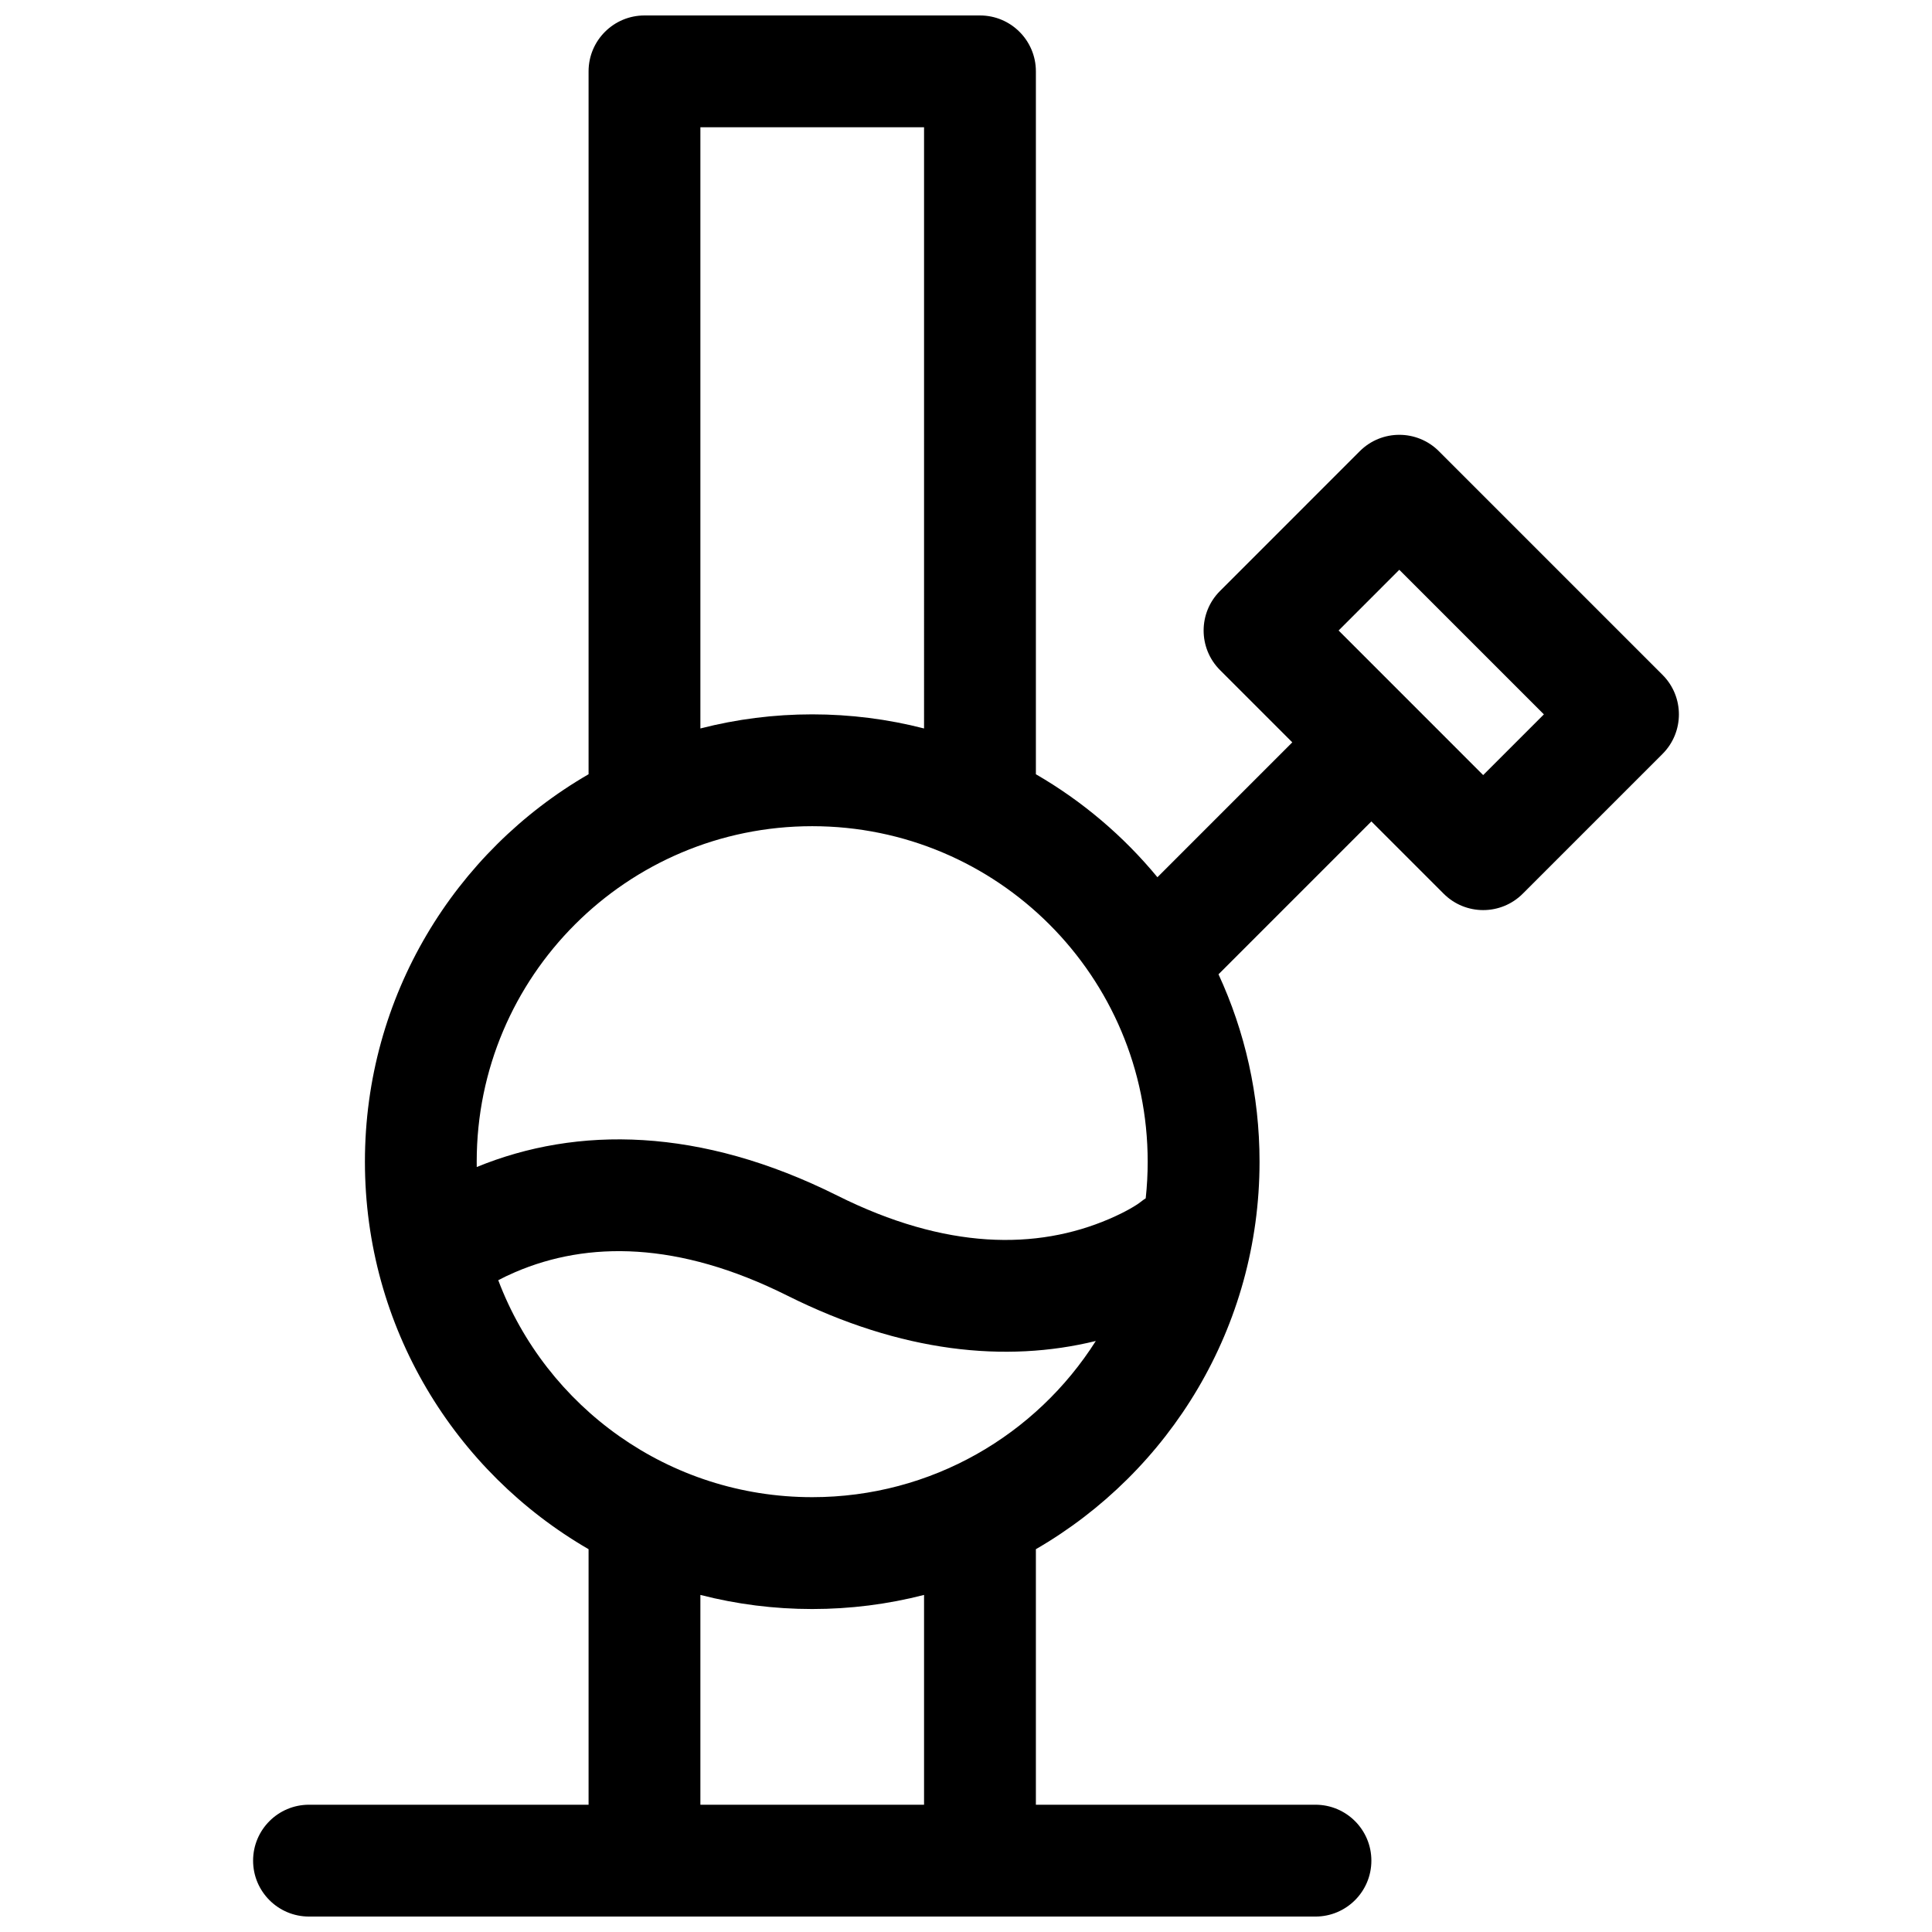 <?xml version="1.0" encoding="UTF-8"?>
<!-- The Best Svg Icon site in the world: iconSvg.co, Visit us! https://iconsvg.co -->
<svg width="800px" height="800px" version="1.1" viewBox="144 144 512 512" xmlns="http://www.w3.org/2000/svg">
 <defs>
  <clipPath id="a">
   <path d="m211 148.09h378v503.81h-378z"/>
  </clipPath>
 </defs>
 <g clip-path="url(#a)">
  <path d="m486.47 340.73-19.156-19.156c-5.789-5.789-5.789-15.172 0-20.957l37.043-37.047c5.785-5.785 15.168-5.785 20.957 0l59.27 59.273c5.789 5.785 5.789 15.168 0 20.957l-37.043 37.043c-5.789 5.789-15.168 5.789-20.957 0l-19.156-19.156-40.512 40.512c6.981 15.105 10.875 31.93 10.875 49.664 0 43.879-23.84 82.191-59.273 102.69v67.719h74.09c8.184 0 14.82 6.637 14.82 14.82 0 8.184-6.637 14.816-14.82 14.816h-266.72c-8.184 0-14.816-6.633-14.816-14.816 0-8.184 6.633-14.82 14.816-14.82h74.09v-67.719c-35.434-20.496-59.27-58.809-59.27-102.69 0-43.875 23.836-82.188 59.27-102.68v-186.27c0-8.184 6.637-14.816 14.82-14.816h88.906c8.184 0 14.816 6.633 14.816 14.816v186.27c12.309 7.121 23.215 16.387 32.211 27.293zm-156.86 281.54h59.273v-55.598c-9.594 2.469-19.535 3.738-29.637 3.738-10.105 0-20.043-1.27-29.637-3.738zm59.273-444.54h-59.273v159.32c9.594-2.469 19.531-3.738 29.637-3.738 10.102 0 20.043 1.27 29.637 3.738zm-112.84 305.54c12.691 33.602 45.156 57.496 83.199 57.496 31.625 0 59.395-16.516 75.156-41.391-23.816 5.848-51.492 3.109-81.785-12.039-28.879-14.438-52.871-14.438-72.051-6.219-1.762 0.754-3.273 1.488-4.519 2.152zm-5.699-30c26.652-10.922 59.211-10.594 95.523 7.562 28.879 14.438 52.875 14.438 72.055 6.219 4.457-1.91 7.312-3.684 8.379-4.539 0.43-0.34 0.871-0.656 1.324-0.945 0.348-3.188 0.523-6.43 0.523-9.711 0-49.102-39.805-88.906-88.906-88.906s-88.91 39.805-88.91 88.906c0 0.473 0.004 0.941 0.012 1.414zm228.4-142.18 38.312 38.316 16.09-16.09-38.316-38.316z"/>
 </g>
</svg>